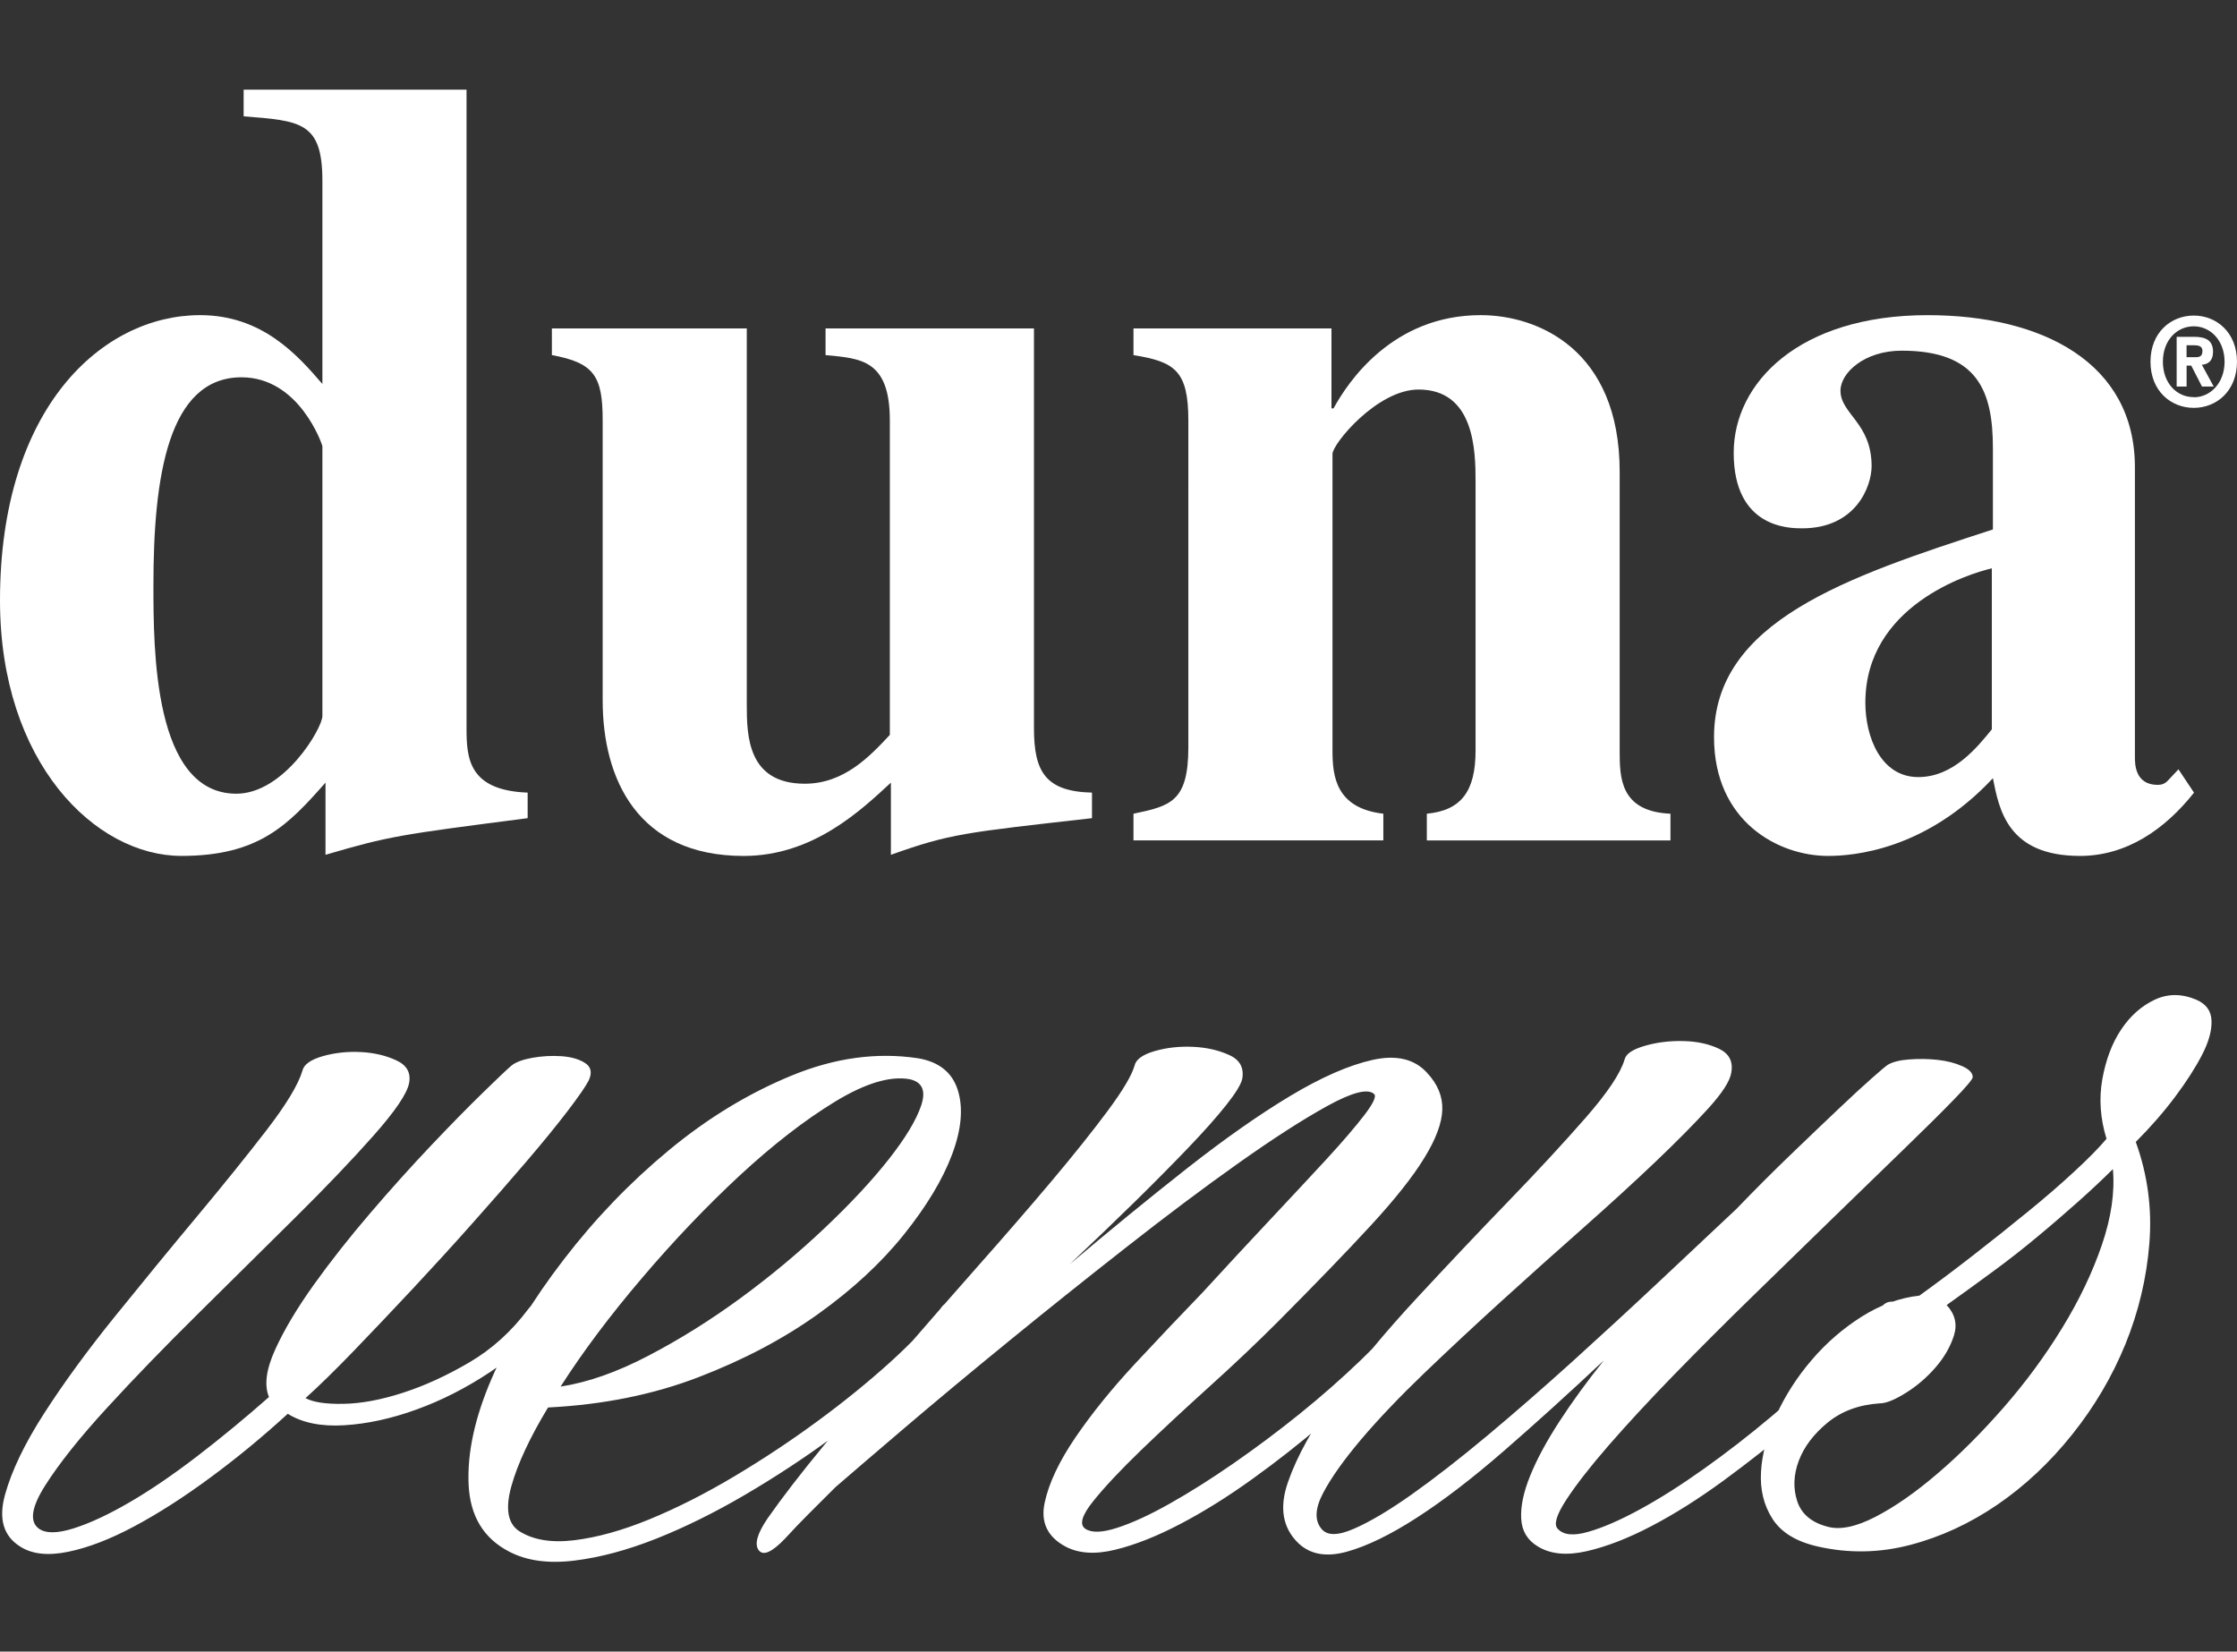 <?xml version="1.0" encoding="utf-8"?>
<!-- Generator: Adobe Illustrator 15.0.0, SVG Export Plug-In . SVG Version: 6.00 Build 0)  -->
<!DOCTYPE svg PUBLIC "-//W3C//DTD SVG 1.1//EN" "http://www.w3.org/Graphics/SVG/1.1/DTD/svg11.dtd">
<svg version="1.1" id="Livello_1" xmlns="http://www.w3.org/2000/svg" xmlns:xlink="http://www.w3.org/1999/xlink" x="0px" y="0px"
	 width="126.717px" height="93.543px" viewBox="0 0 126.717 93.543" enable-background="new 0 0 126.717 93.543"
	 xml:space="preserve">
<rect x="0" y="0" width="126.717" height="93.543" fill="#333333" stroke="none"/>
<rect y="5.081" fill="none" width="126.717" height="83.382"/>
<path fill="#FFFFFF" d="M29.889,44.893c-3.346-0.125-3.462-1.949-3.462-3.648V5.08H13.801v1.509
	c3.228,0.253,4.461,0.315,4.461,3.648v11.511c-1.41-1.635-3.405-3.899-6.928-3.899C5.813,17.849,0,23.069,0,34.012
	c0,9.183,5.403,14.466,10.275,14.466c4.406,0,6.05-1.76,8.164-4.151v4.088c3.641-1.067,4.168-1.131,11.45-2.075V44.893z
	 M18.262,40.553c0,0.692-2.172,4.402-4.874,4.402c-4.697,0-4.697-8.175-4.697-11.824c0-6.099,0.822-11.761,4.991-11.761
	c3.289,0,4.58,3.838,4.58,3.901V40.553z"/>
<rect y="5.081" fill="none" width="126.717" height="83.382"/>
<path fill="#FFFFFF" d="M61.857,46.341c-7.221,0.817-8.045,0.879-11.391,2.075v-4.088c-1.704,1.572-4.407,4.152-8.341,4.152
	c-5.991,0-7.986-4.341-7.986-8.807v-15.85c0-2.515-0.47-3.27-2.877-3.71v-1.51h11.04v21.322c0,1.761,0.057,4.464,3.288,4.464
	c2.233,0,3.701-1.571,4.816-2.766v-17.8c0-3.459-1.644-3.521-3.642-3.71v-1.51H58.57v22.641c0,2.454,0.644,3.586,3.287,3.649V46.341
	z"/>
<rect y="5.081" fill="none" width="126.717" height="83.382"/>
<path fill="#FFFFFF" d="M94.625,47.6H80.824v-1.511c1.938-0.188,2.761-1.258,2.761-3.586v-15.22c0-1.761-0.061-5.22-3.23-5.22
	c-2.348,0-4.875,3.082-4.875,3.649v16.79c0,1.448,0.178,3.271,2.881,3.586v1.51H64.207v-1.51c2.112-0.44,3.108-0.693,3.108-3.773
	V23.823c0-2.829-0.762-3.332-3.108-3.71v-1.51h11.215v4.528h0.117c0.823-1.509,3.349-5.282,8.339-5.282
	c3.229,0,7.87,1.948,7.87,8.868v15.785c0,1.51,0,3.46,2.877,3.586V47.6z"/>
<rect y="5.081" fill="none" width="126.717" height="83.382"/>
<path fill="#FFFFFF" d="M123.401,43.573l-0.59,0.629c-0.176,0.188-0.353,0.252-0.586,0.252c-1.291,0-1.291-1.196-1.291-1.572V26.466
	c0-5.912-5.228-8.616-11.746-8.616c-7.283,0-10.981,3.836-10.981,7.798c0,4.276,3.171,4.276,3.876,4.276
	c3.057,0,3.936-2.389,3.936-3.521c0-2.452-1.763-2.955-1.763-4.276c0-1.006,1.351-2.265,3.466-2.265
	c4.344,0,5.168,2.327,5.168,5.536v4.59c-8.341,2.705-15.797,5.221-15.797,11.762c0,4.78,3.641,6.729,6.459,6.729
	c1.409,0,5.52-0.313,9.338-4.402c0.35,1.76,0.82,4.402,4.934,4.402c2.643,0,4.814-1.509,6.457-3.584L123.401,43.573z
	 M112.829,41.309c-0.82,1.007-2.172,2.704-4.169,2.704c-2.113,0-2.995-2.263-2.995-4.213c0-5.473,5.814-7.297,7.164-7.61V41.309z"/>
<rect y="5.081" fill="none" width="126.717" height="83.382"/>
<path fill="#FFFFFF" d="M126.716,20.487c0-1.653-1.154-2.614-2.447-2.614c-1.299,0-2.453,0.961-2.453,2.614
	c0,1.653,1.154,2.614,2.453,2.614C125.562,23.101,126.716,22.14,126.716,20.487 M123.86,20.232v-0.678h0.394
	c0.216,0,0.506,0.02,0.506,0.312c0,0.309-0.149,0.366-0.401,0.366H123.86z M123.86,20.708h0.266l0.607,1.184h0.664l-0.67-1.232
	c0.348-0.028,0.633-0.215,0.633-0.733c0-0.644-0.4-0.85-1.078-0.85h-0.983v2.815h0.563v-1.184H123.86z M126.013,20.487
	c0,1.204-0.802,2.014-1.744,2.014v-0.009c-0.97,0.009-1.75-0.801-1.75-2.005c0-1.204,0.78-2.005,1.75-2.005
	C125.211,18.482,126.013,19.283,126.013,20.487"/>
<rect y="5.081" fill="none" width="126.717" height="83.382"/>
<path fill="#FFFFFF" d="M22.458,60.061c-0.592-0.276-1.264-0.435-2.013-0.474c-0.75-0.039-1.471,0.039-2.162,0.233
	c-0.692,0.199-1.076,0.478-1.154,0.83c-0.237,0.791-0.918,1.916-2.043,3.377c-1.126,1.459-2.439,3.089-3.938,4.884
	c-1.501,1.798-3.039,3.673-4.618,5.627c-1.579,1.952-2.92,3.788-4.026,5.507c-1.106,1.717-1.845,3.258-2.221,4.617
	c-0.376,1.363-0.088,2.34,0.858,2.932c0.672,0.434,1.579,0.533,2.723,0.297c1.148-0.236,2.4-0.721,3.761-1.451
	c1.363-0.729,2.793-1.646,4.292-2.754c1.501-1.104,2.962-2.309,4.383-3.61c0.829,0.513,1.894,0.729,3.197,0.649
	c1.302-0.078,2.665-0.373,4.086-0.888c1.422-0.513,2.802-1.215,4.146-2.103c1.341-0.887,2.447-1.905,3.315-3.051
	c0.277-0.393,0.246-0.699-0.088-0.918c-0.337-0.216-0.681-0.088-1.037,0.385c-0.948,1.265-2.063,2.272-3.346,3.021
	c-1.283,0.751-2.536,1.323-3.761,1.717c-1.222,0.396-2.337,0.604-3.344,0.623c-1.006,0.021-1.728-0.089-2.162-0.324
	c0.789-0.711,1.707-1.609,2.754-2.696c1.046-1.084,2.141-2.239,3.286-3.462c1.144-1.225,2.281-2.467,3.404-3.732
	c1.125-1.262,2.151-2.438,3.08-3.523c0.927-1.084,1.707-2.041,2.339-2.869c0.631-0.83,1.026-1.401,1.184-1.719
	c0.197-0.434,0.128-0.76-0.207-0.976c-0.335-0.219-0.78-0.347-1.333-0.388c-0.553-0.038-1.106-0.008-1.657,0.089
	c-0.552,0.101-0.948,0.248-1.185,0.444c-0.236,0.199-0.78,0.711-1.627,1.541c-0.851,0.828-1.827,1.824-2.931,2.988
	c-1.106,1.166-2.251,2.438-3.434,3.818c-1.186,1.384-2.251,2.734-3.2,4.059c-0.946,1.323-1.678,2.545-2.19,3.672
	c-0.514,1.125-0.631,2.022-0.354,2.693c-1.344,1.184-2.696,2.301-4.057,3.346c-1.363,1.045-2.635,1.916-3.819,2.604
	c-1.185,0.691-2.239,1.186-3.168,1.482c-0.927,0.295-1.588,0.305-1.983,0.027c-0.553-0.395-0.434-1.215,0.354-2.456
	c0.791-1.243,1.946-2.696,3.465-4.353c1.518-1.659,3.246-3.444,5.182-5.358c1.933-1.914,3.769-3.731,5.506-5.448
	c1.736-1.717,3.216-3.267,4.44-4.648c1.223-1.381,1.895-2.369,2.014-2.961C23.289,60.771,23.051,60.336,22.458,60.061 M44.841,60.92
	c-2.447,1.006-4.767,2.417-6.957,4.232c-2.191,1.814-4.176,3.877-5.951,6.188c-1.778,2.309-3.139,4.561-4.087,6.75
	c-0.946,2.191-1.38,4.186-1.302,5.98c0.08,1.797,0.849,3.068,2.309,3.818c0.987,0.514,2.212,0.682,3.672,0.504
	s3.009-0.593,4.648-1.242c1.637-0.652,3.316-1.481,5.033-2.488c1.717-1.008,3.354-2.081,4.914-3.229
	c1.56-1.145,2.97-2.308,4.234-3.492c1.263-1.184,2.27-2.27,3.019-3.258c0.158-0.195,0.219-0.373,0.18-0.533
	c-0.042-0.155-0.13-0.272-0.268-0.354c-0.138-0.078-0.305-0.098-0.503-0.061c-0.197,0.039-0.376,0.178-0.532,0.414
	c-0.672,0.908-1.62,1.916-2.843,3.021c-1.224,1.104-2.585,2.212-4.086,3.315c-1.501,1.104-3.078,2.152-4.737,3.141
	c-1.657,0.986-3.257,1.795-4.795,2.426c-1.54,0.633-2.962,1.027-4.264,1.186c-1.303,0.158-2.35-0.02-3.139-0.533
	c-0.631-0.434-0.769-1.282-0.414-2.547c0.356-1.262,1.045-2.743,2.073-4.439c3.117-0.158,5.96-0.73,8.526-1.718
	c2.566-0.985,4.825-2.181,6.78-3.581c1.955-1.402,3.573-2.9,4.856-4.502c1.281-1.6,2.19-3.107,2.724-4.529
	c0.533-1.422,0.641-2.635,0.326-3.643c-0.318-1.008-1.067-1.605-2.251-1.807C49.675,59.587,47.289,59.911,44.841,60.92
	 M52.183,62.607c-0.276,0.828-0.888,1.844-1.836,3.049c-0.946,1.203-2.16,2.506-3.642,3.908c-1.479,1.401-3.069,2.724-4.765,3.967
	c-1.698,1.242-3.434,2.33-5.212,3.256c-1.775,0.93-3.434,1.511-4.972,1.748c1.261-1.975,2.801-4.026,4.618-6.157
	c1.814-2.134,3.661-4.065,5.536-5.806c1.875-1.733,3.672-3.127,5.389-4.174c1.718-1.045,3.128-1.471,4.234-1.272
	C52.244,61.285,52.459,61.777,52.183,62.607 M77.646,69.415c1.381-1.499,2.397-2.78,3.047-3.849
	c0.654-1.064,0.988-1.973,1.008-2.725c0.02-0.75-0.266-1.439-0.857-2.07c-0.71-0.789-1.736-1.037-3.08-0.742
	c-1.341,0.297-2.9,0.98-4.676,2.043c-1.777,1.068-3.73,2.439-5.863,4.115c-2.132,1.679-4.343,3.484-6.631,5.42
	c1.303-1.225,2.524-2.399,3.67-3.521c1.146-1.126,2.162-2.152,3.051-3.081c0.888-0.927,1.599-1.728,2.131-2.397
	c0.533-0.672,0.839-1.164,0.918-1.48c0.119-0.632-0.118-1.086-0.711-1.361c-0.592-0.275-1.271-0.435-2.043-0.474
	c-0.769-0.038-1.5,0.039-2.188,0.235c-0.692,0.199-1.076,0.477-1.155,0.83c-0.158,0.553-0.662,1.402-1.511,2.547
	s-1.905,2.466-3.167,3.967c-1.263,1.5-2.665,3.117-4.205,4.854c-1.538,1.739-3.048,3.465-4.53,5.182
	c-1.479,1.718-2.87,3.365-4.173,4.945c-1.302,1.578-2.369,2.961-3.199,4.145c-0.592,0.869-0.758,1.473-0.503,1.807
	c0.257,0.336,0.76,0.109,1.51-0.681c0.395-0.435,0.829-0.888,1.302-1.362c0.476-0.474,0.987-0.984,1.541-1.537
	c0.868-0.75,2.17-1.867,3.907-3.348c1.739-1.48,3.681-3.1,5.834-4.855c2.149-1.756,4.37-3.531,6.662-5.328
	c2.288-1.797,4.418-3.396,6.394-4.797c1.976-1.4,3.661-2.486,5.063-3.258c1.401-0.77,2.278-0.996,2.636-0.682
	c0.157,0.119-0.021,0.516-0.533,1.188c-0.515,0.67-1.233,1.51-2.16,2.517c-0.93,1.006-2.004,2.159-3.228,3.462
	c-1.225,1.304-2.487,2.665-3.791,4.087c-1.184,1.224-2.446,2.556-3.789,3.996c-1.343,1.442-2.477,2.844-3.406,4.205
	c-0.927,1.36-1.51,2.596-1.745,3.7c-0.238,1.106,0.157,1.937,1.183,2.486c0.75,0.395,1.687,0.453,2.813,0.178
	c1.125-0.274,2.349-0.758,3.672-1.451c1.321-0.689,2.683-1.539,4.084-2.545c1.401-1.008,2.734-2.053,3.999-3.139
	c1.262-1.084,2.417-2.152,3.463-3.197c1.045-1.045,1.866-1.963,2.457-2.754c0.158-0.196,0.217-0.373,0.178-0.533
	c-0.039-0.156-0.127-0.273-0.266-0.354c-0.14-0.077-0.308-0.098-0.503-0.06c-0.198,0.039-0.376,0.177-0.534,0.412
	c-0.711,0.91-1.599,1.877-2.662,2.904c-1.067,1.024-2.213,2.032-3.437,3.02c-1.224,0.986-2.478,1.924-3.761,2.813
	c-1.282,0.889-2.488,1.647-3.61,2.278c-1.125,0.634-2.112,1.087-2.962,1.362c-0.849,0.277-1.452,0.297-1.806,0.06
	c-0.356-0.235-0.207-0.759,0.443-1.567c0.652-0.811,1.551-1.768,2.695-2.873c1.146-1.104,2.429-2.299,3.85-3.582
	c1.422-1.282,2.725-2.517,3.908-3.701C74.507,72.73,76.263,70.916,77.646,69.415 M89.813,63.316
	c-1.244,1.422-2.705,3.002-4.383,4.738c-1.679,1.735-3.404,3.561-5.18,5.477c-1.777,1.914-3.309,3.759-4.591,5.537
	c-1.283,1.775-2.183,3.396-2.693,4.855c-0.515,1.461-0.315,2.624,0.593,3.493c0.672,0.63,1.578,0.787,2.723,0.474
	c1.146-0.316,2.468-0.957,3.97-1.926c1.499-0.965,3.146-2.229,4.942-3.789c1.796-1.56,3.68-3.267,5.656-5.121
	c-0.949,1.184-1.789,2.338-2.52,3.463s-1.283,2.153-1.657,3.08c-0.375,0.926-0.544,1.737-0.503,2.428
	c0.039,0.691,0.354,1.215,0.947,1.568c0.709,0.434,1.627,0.522,2.752,0.268c1.127-0.256,2.35-0.729,3.673-1.422
	c1.321-0.69,2.683-1.549,4.085-2.576c1.4-1.025,2.742-2.082,4.025-3.166c1.283-1.088,2.447-2.162,3.494-3.227
	c1.047-1.068,1.865-1.994,2.457-2.785c0.158-0.197,0.217-0.373,0.179-0.533c-0.041-0.156-0.13-0.273-0.269-0.354
	c-0.138-0.077-0.304-0.098-0.502-0.06c-0.197,0.039-0.377,0.177-0.531,0.412c-0.711,0.91-1.602,1.887-2.666,2.932
	c-1.064,1.049-2.221,2.094-3.465,3.141c-1.242,1.047-2.517,2.033-3.818,2.961c-1.303,0.928-2.518,1.697-3.643,2.309
	c-1.125,0.613-2.102,1.037-2.931,1.271c-0.827,0.238-1.401,0.18-1.719-0.177c-0.234-0.235-0.076-0.776,0.477-1.628
	c0.552-0.848,1.351-1.873,2.396-3.078c1.047-1.203,2.279-2.535,3.701-3.999c1.422-1.458,2.9-2.938,4.441-4.44
	c1.54-1.5,3.049-2.971,4.528-4.41c1.481-1.44,2.813-2.732,3.998-3.879c1.185-1.145,2.142-2.092,2.87-2.842
	c0.73-0.75,1.097-1.186,1.097-1.303c0-0.236-0.197-0.445-0.593-0.621c-0.396-0.178-0.856-0.297-1.391-0.357
	c-0.533-0.059-1.065-0.065-1.599-0.026c-0.534,0.037-0.938,0.138-1.214,0.296c-0.119,0.077-0.428,0.334-0.919,0.77
	c-0.494,0.435-1.125,1.018-1.894,1.746c-0.772,0.73-1.66,1.58-2.666,2.547c-1.008,0.968-2.043,2.002-3.108,3.109
	c-1.384,1.301-2.873,2.703-4.472,4.202c-1.599,1.501-3.217,2.989-4.854,4.472c-1.64,1.479-3.235,2.871-4.795,4.174
	c-1.562,1.304-2.981,2.408-4.265,3.318c-1.281,0.906-2.379,1.559-3.287,1.951c-0.905,0.396-1.52,0.396-1.836,0
	c-0.393-0.475-0.364-1.146,0.09-2.014c0.453-0.868,1.176-1.883,2.162-3.051c0.986-1.162,2.183-2.416,3.58-3.758
	c1.402-1.342,2.862-2.705,4.383-4.086s3.039-2.744,4.562-4.086c1.519-1.343,2.89-2.597,4.115-3.762
	c1.222-1.163,2.229-2.182,3.019-3.049c0.789-0.869,1.224-1.54,1.303-2.014c0.119-0.631-0.108-1.084-0.68-1.363
	c-0.572-0.273-1.244-0.424-2.014-0.441c-0.771-0.021-1.501,0.068-2.191,0.266c-0.691,0.199-1.076,0.455-1.154,0.771
	C91.796,60.79,91.056,61.896,89.813,63.316 M108.196,87.505c1.736-0.452,3.386-1.215,4.943-2.278
	c1.561-1.067,2.971-2.39,4.234-3.969c1.264-1.578,2.27-3.285,3.021-5.121c0.746-1.836,1.203-3.74,1.359-5.715
	c0.158-1.975-0.1-3.889-0.77-5.744c0.828-0.828,1.568-1.676,2.222-2.547c0.649-0.865,1.161-1.665,1.538-2.396
	c0.376-0.729,0.553-1.373,0.531-1.926c-0.019-0.551-0.305-0.945-0.855-1.183c-0.83-0.354-1.62-0.354-2.37,0
	c-0.749,0.354-1.382,0.918-1.895,1.687c-0.515,0.771-0.867,1.709-1.066,2.813c-0.196,1.105-0.116,2.23,0.238,3.376
	c-0.435,0.515-1.047,1.136-1.837,1.864c-0.788,0.73-1.668,1.492-2.637,2.279c-0.967,0.791-1.981,1.599-3.047,2.428
	c-1.066,0.83-2.093,1.6-3.08,2.311c-1.104,0.119-2.189,0.514-3.258,1.184c-1.064,0.672-2.013,1.49-2.84,2.459
	c-0.83,0.968-1.502,2.013-2.014,3.138c-0.516,1.126-0.803,2.19-0.859,3.196c-0.059,1.008,0.157,1.896,0.651,2.666
	c0.493,0.771,1.353,1.293,2.575,1.568C104.724,87.988,106.46,87.959,108.196,87.505 M119.063,70.51
	c-0.535,1.563-1.283,3.131-2.252,4.709c-0.967,1.579-2.07,3.078-3.313,4.5c-1.245,1.422-2.487,2.666-3.731,3.729
	c-1.244,1.068-2.418,1.888-3.522,2.459c-1.104,0.572-2.013,0.761-2.724,0.563c-0.908-0.236-1.48-0.721-1.717-1.449
	c-0.238-0.73-0.207-1.49,0.088-2.281c0.297-0.788,0.838-1.51,1.629-2.16s1.775-1.018,2.959-1.096c0.356,0,0.85-0.198,1.481-0.594
	c0.631-0.394,1.192-0.877,1.687-1.449s0.838-1.176,1.037-1.805c0.197-0.632,0.06-1.207-0.414-1.72
	c0.83-0.591,1.688-1.213,2.574-1.865c0.891-0.649,1.748-1.321,2.577-2.014c0.83-0.688,1.606-1.36,2.339-2.013
	c0.729-0.65,1.37-1.254,1.926-1.807C119.804,67.521,119.595,68.953,119.063,70.51"/>
</svg>
